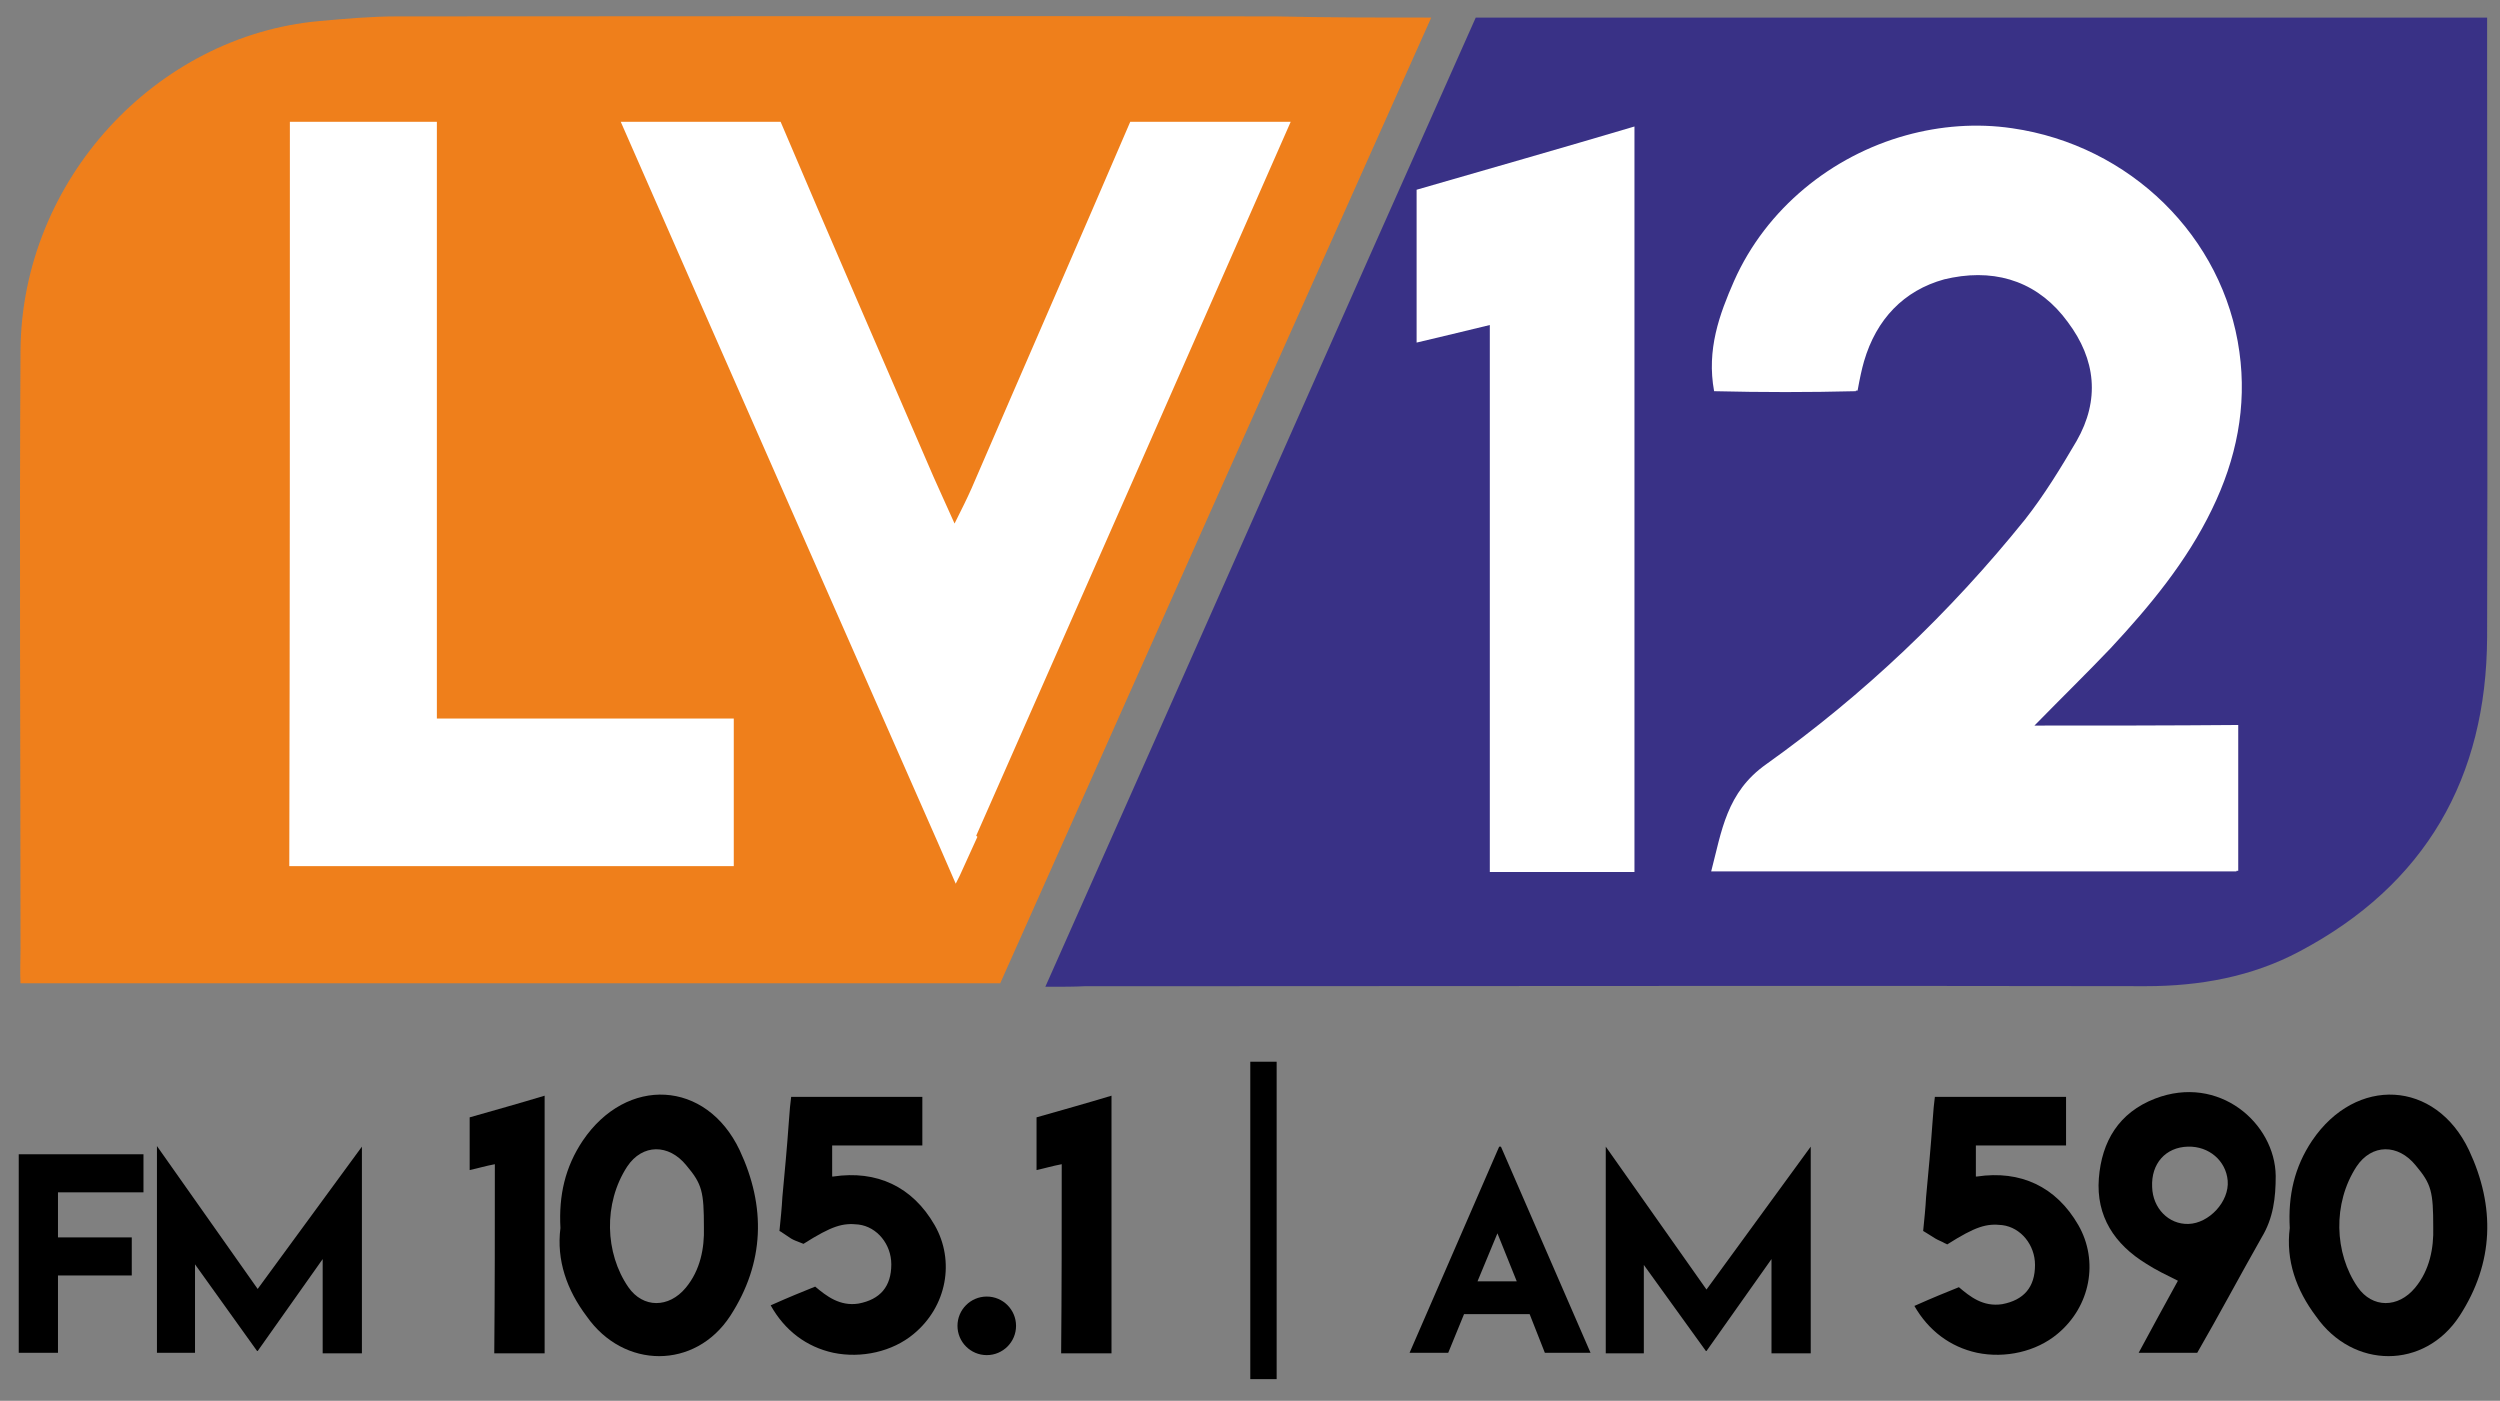 <?xml version="1.0" encoding="utf-8"?>
<!-- Generator: Adobe Illustrator 23.0.6, SVG Export Plug-In . SVG Version: 6.00 Build 0)  -->
<svg version="1.1" id="Capa_1" xmlns="http://www.w3.org/2000/svg" xmlns:xlink="http://www.w3.org/1999/xlink" x="0px" y="0px"
	 viewBox="0 0 426.9 239.2" style="enable-background:new 0 0 426.9 239.2;" xml:space="preserve">
<rect x="0" y="0" width="426.9" height="239.2" fill="#808080" stroke="none"/>
<style type="text/css">
	.st0{fill:#393186;}
	.st1{fill:#EF7F1B;}
	.st2{fill:#FFFFFF;}
</style>
<g>
	<path d="M24.5,197.1v6.5H9.9v7.7h12.6v6.5H9.9V231H3.2v-33.9H24.5z"/>
	<path d="M61.8,195.8v35.3h-6.7V215L44,230.7h-0.1l-10.6-14.8V231h-6.5v-35.3l0,0L44,220.1L61.8,195.8L61.8,195.8z"/>
</g>
<g>
	<path d="M261.2,224.4H250l-2.7,6.6h-6.6l15.3-35.2h0.3l15.3,35.2h-7.8L261.2,224.4z M259,218.8l-3.3-8.2l-3.4,8.2H259z"/>
	<path d="M309.2,195.8v35.3h-6.7V215l-11.1,15.7h-0.1L280.7,216v15.1h-6.5v-35.3l0,0l17.2,24.4L309.2,195.8L309.2,195.8z"/>
</g>
<path d="M142.3,231c4.8,1,10.1-0.2,13.7-3.2c5.7-4.7,7.1-12.5,3.6-18.6c-3.8-6.6-9.9-9.4-17.3-8.3h-0.2v-0.2c0-1.3,0-2.1,0-2.9
	c0-0.7,0-1.2,0-2v-0.2h15.4v-8.3c-3.8,0-7.5,0-11,0c-2.5,0-4.9,0-7.4,0c-1.6,0-3.4,0-4,0c-0.1,0.7-0.3,2.6-0.4,4.3
	c-0.3,4.3-0.7,8.5-1.1,12.8c-0.1,1.9-0.3,3.8-0.5,5.8c0.2,0.1,0.4,0.2,0.5,0.3c0.5,0.3,1,0.7,1.5,1s1.1,0.5,1.6,0.7
	c0.2,0.1,0.3,0.1,0.5,0.2c4.9-3.1,6.7-3.6,9.4-3.3c3.2,0.4,5.6,3.4,5.6,6.8c0,3.8-1.9,6-5.6,6.7c-3.2,0.5-5.5-1.3-7.4-2.9
	c-2.7,1.1-4,1.6-7.6,3.2C134,227.2,137.7,230,142.3,231z"/>
<path d="M337.6,231c4.8,1,10.1-0.2,13.7-3.2c5.7-4.7,7.1-12.5,3.6-18.6c-3.8-6.6-9.9-9.4-17.3-8.3h-0.2v-0.2c0-1.3,0-2.1,0-2.9
	c0-0.7,0-1.2,0-2v-0.2h15.4v-8.3c-3.8,0-7.5,0-11,0c-2.5,0-4.9,0-7.4,0h-4c-0.1,0.7-0.3,2.6-0.4,4.3c-0.3,4.3-0.7,8.5-1.1,12.8
	c-0.1,1.9-0.3,3.8-0.5,5.8c0.2,0.1,0.3,0.2,0.5,0.3c0.5,0.3,1.1,0.7,1.6,1s1.1,0.5,1.6,0.8c0.2,0.1,0.3,0.1,0.4,0.2
	c4.9-3.1,6.7-3.6,9.4-3.3c3.2,0.4,5.6,3.4,5.6,6.8c0,3.8-1.9,6-5.6,6.7c-3.3,0.5-5.5-1.3-7.4-2.9c-2.7,1.1-4,1.6-7.6,3.2
	C329.3,227.2,333,230,337.6,231z"/>
<path d="M375.2,231c-3.7,0-6.6,0-10,0c2.3-4.3,4.4-8.1,6.7-12.3c-2-1-3.7-1.8-5.4-2.9c-5.4-3.3-8.6-8.1-8.1-14.6
	c0.5-6.3,3.4-11.2,9.6-13.6c10.9-4.2,20.5,4.2,20.6,13.2c0,3.7-0.4,7.2-2.4,10.5C382.4,218,378.9,224.6,375.2,231z M373.7,209
	c3.5-0.1,7-3.8,6.7-7.4c-0.3-3.4-3.2-5.9-6.8-5.8c-3.8,0.1-6.3,2.9-6.1,6.9C367.6,206.3,370.3,209.1,373.7,209z"/>
<path d="M95.7,209.7c-0.3-5.6,0.8-10.4,3.8-14.9c7.5-11.1,21.1-10.4,26.8,1.6c4.5,9.6,4.3,19.2-1.6,28.3c-6,9.2-18.2,9.1-24.5,0.1
	C96.8,220.3,95,215.2,95.7,209.7z M120.2,209.6c0-6.1-0.3-7.4-3-10.6c-3-3.7-7.5-3.7-10.1,0.2c-4.1,6.3-3.8,14.8,0.2,20.6
	c2.5,3.6,6.9,3.6,9.8,0.1C119.6,216.9,120.3,213.1,120.2,209.6z"/>
<path d="M391,209.7c-0.3-5.6,0.8-10.4,3.8-14.9c7.5-11.1,21.1-10.4,26.8,1.6c4.5,9.6,4.3,19.2-1.6,28.3c-6,9.2-18.2,9.1-24.5,0.1
	C392.1,220.3,390.3,215.2,391,209.7z M415.5,209.6c0-6.1-0.3-7.4-3-10.6c-3-3.7-7.5-3.7-10.1,0.2c-4.1,6.3-3.8,14.8,0.2,20.6
	c2.5,3.6,6.9,3.6,9.8,0.1C414.9,216.9,415.6,213.1,415.5,209.6z"/>
<circle cx="168.5" cy="226.4" r="5"/>
<rect x="213.5" y="181.3" width="4.5" height="54.2"/>
<path d="M84.5,198.8c-1.6,0.3-2.9,0.7-4.3,1c0-3,0-5.8,0-9c4.2-1.2,8.5-2.4,12.8-3.7c0,14.8,0,29.3,0,44c-2.9,0-5.6,0-8.6,0
	C84.5,220.3,84.5,209.6,84.5,198.8z"/>
<path d="M181.3,198.8c-1.6,0.3-2.9,0.7-4.3,1c0-3,0-5.8,0-9c4.2-1.2,8.5-2.4,12.8-3.7c0,14.8,0,29.3,0,44c-2.9,0-5.6,0-8.6,0
	C181.3,220.3,181.3,209.6,181.3,198.8z"/>
<path class="st0" d="M178.5,168.5C203.3,112.8,227.6,57.7,252,3c57.5,0,115,0,172.7,0c0,2.4,0,4.9,0,6.9c0,32.9,0.1,65.9,0,98.9
	c-0.1,24-10.5,42.3-32.1,53.7c-8.1,4.3-17,5.9-26.2,5.9c-53.1-0.1-106.3,0-159.4,0c-7.2,0-14.5,0-21.6,0
	C183.4,168.5,181.6,168.5,178.5,168.5z"/>
<path class="st1" d="M244.4,3c-24.6,55-49.2,110.1-73.6,164.9c-55.5,0-111.4,0-167.3,0c-0.1-2.1,0-3.8,0-5.7
	c0-34.1-0.2-68.2,0-102.3c0.2-29.2,23.2-53.8,51-56.3c4.4-0.4,8.9-0.8,13.3-0.8c50.1,0,100-0.1,150.1,0C226.4,3,235,3,244.4,3z"/>
<path class="st2" d="M360.4,110.7c6.7-7.2,13-14.8,17.3-23.7c4.2-8.6,6-17.6,4.7-26.9c-2.7-19.7-18.7-35.3-38.8-38.2
	c-6.1-0.9-12.3-0.4-18.1,1.2c-12.7,3.5-23.9,12.5-29.4,24.9c-2.5,5.7-4.7,11.7-3.4,18.8c8.2,0.2,16.2,0.2,24.2,0c0,0,0-0.1,0-0.1
	c0.1,0,0.2,0,0.3,0c0.4-2.2,0.7-3.6,1.1-5c2.1-7.2,6.8-12.1,13.7-14c0.4-0.1,0.9-0.2,1.4-0.3c8-1.5,14.9,1,19.7,7.6
	c4.8,6.4,5.5,13.3,1.5,20.3c-2.7,4.6-5.5,9.2-8.8,13.4c-12.8,15.9-27.5,29.9-44.2,41.8c-6.8,4.8-7.6,11.4-9.4,18.3
	c30.2,0,60,0,89.7,0c0,0,0-0.1,0-0.1c0.1,0,0.2,0,0.3,0c0-8.5,0-16.5,0-24.9c-11.9,0.1-22.9,0.1-34.8,0.1
	C352.3,118.9,356.4,114.9,360.4,110.7z"/>
<path class="st2" d="M241.9,32.4C241.9,32.4,241.9,32.5,241.9,32.4c0,9.1,0,17.2,0,26c0,0,0,0.1,0,0.1c4.3-1,7.9-1.9,12.5-3
	c0,31.6,0,62.3,0,93.3c0,0,0,0.1,0,0.1c8.7,0,16.6,0,24.7,0c0,0,0-0.1,0-0.1c0-42.5,0-84.5,0-127.1c0,0,0-0.1,0-0.1
	C266.3,25.4,254,28.9,241.9,32.4z"/>
<path class="st2" d="M49.5,20.8c8.5,0,16.5,0,25.1,0c0,33.9,0,67.5,0,101.9c17.2,0,33.8,0,50.7,0c0,8.8,0,16.8,0,25.2
	c-25.5,0-50.5,0-75.9,0C49.5,105.6,49.5,63.6,49.5,20.8z"/>
<path class="st2" d="M166.7,142.7c17.8-40.3,35.6-80.7,53.7-121.9H193c-8.5,19.8-18.6,42.9-27.1,62.6c-0.8,1.8-1.6,3.4-2.9,6
	c-1.5-3.4-2.6-5.7-3.6-8c-8.2-19-18-41.5-26.1-60.6H106c18.1,41.3,36.2,82.3,54.2,123.2l0,0l3,6.9l0.7-1.4l0,0c1-2.2,2-4.4,3-6.6
	L166.7,142.7L166.7,142.7z"/>
</svg>
